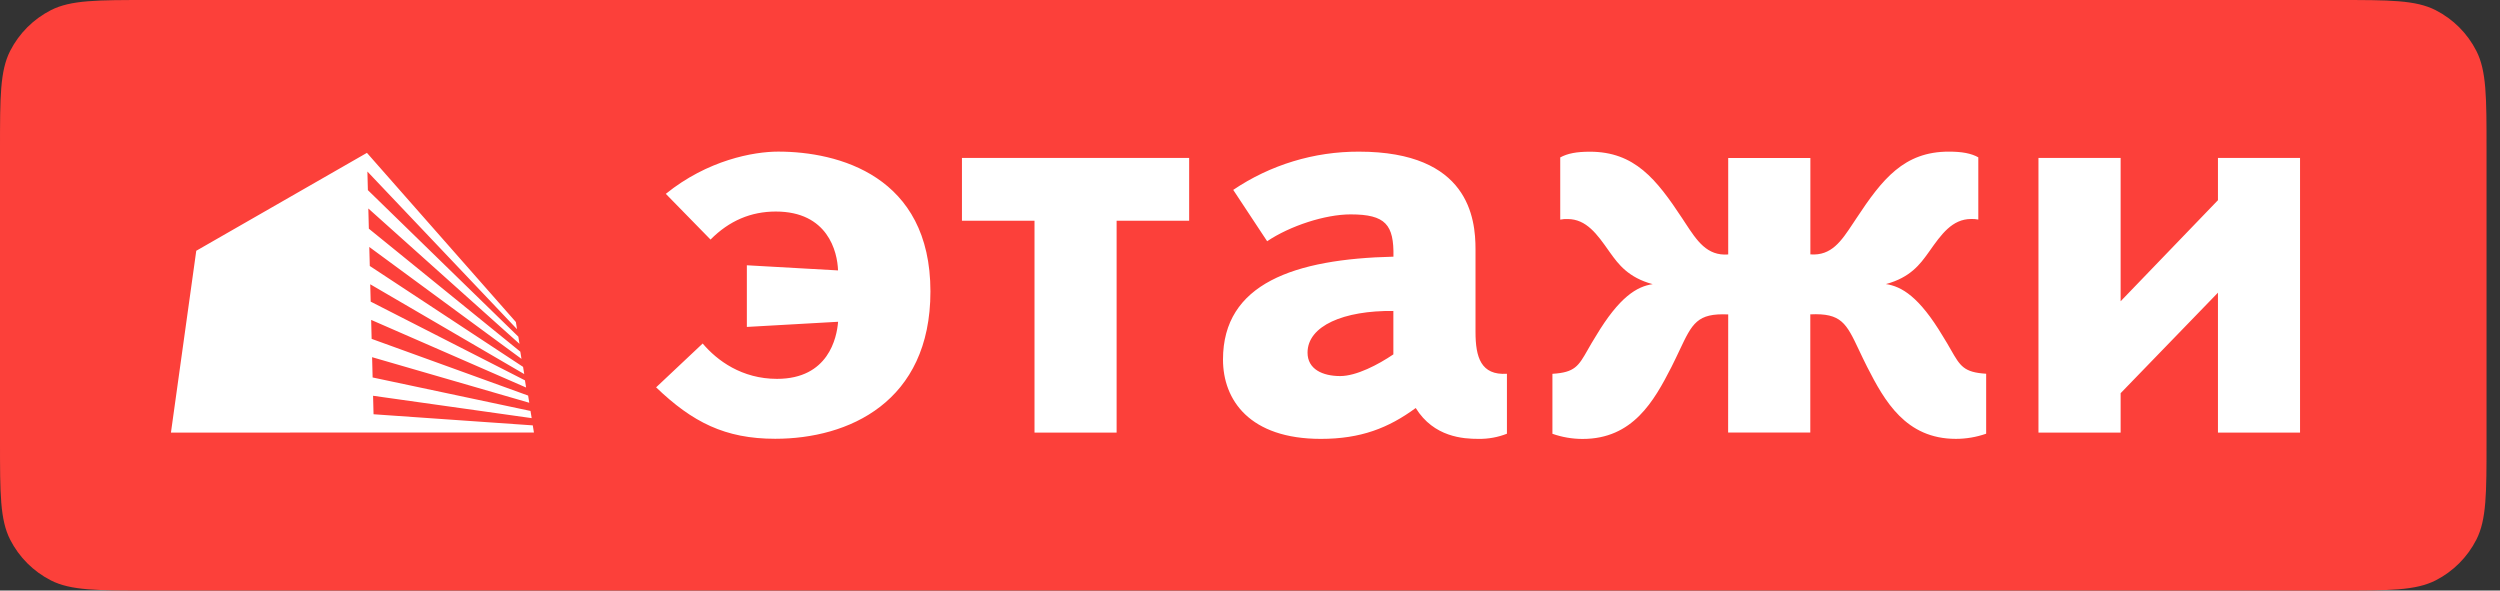 <?xml version="1.0" encoding="UTF-8"?> <svg xmlns="http://www.w3.org/2000/svg" width="127" height="30" viewBox="0 0 127 30" fill="none"><rect x="0" y="0" width="127" height="30" fill="#333333" stroke="none"/> <path d="M0 7.579C0 4.926 0 3.6 0.516 2.586C0.97 1.695 1.695 0.97 2.586 0.516C3.6 0 4.926 0 7.579 0H118.737C121.39 0 122.716 0 123.729 0.516C124.621 0.97 125.345 1.695 125.799 2.586C126.316 3.6 126.316 4.926 126.316 7.579V22.421C126.316 25.074 126.316 26.4 125.799 27.414C125.345 28.305 124.621 29.03 123.729 29.484C122.716 30 121.39 30 118.737 30H7.579C4.926 30 3.6 30 2.586 29.484C1.695 29.03 0.97 28.305 0.516 27.414C0 26.4 0 25.074 0 22.421V7.579Z" fill="#FC403A"></path> <path fill-rule="evenodd" clip-rule="evenodd" d="M39.471 19.246C37.69 19.246 36.431 18.32 35.696 17.45L33.33 19.677C35.176 21.447 36.832 22.29 39.381 22.29C43.092 22.29 47.266 20.438 47.266 14.805C47.266 8.921 42.572 7.702 39.532 7.702C38.273 7.702 35.947 8.132 33.823 9.847L36.095 12.17C37.046 11.21 38.152 10.746 39.41 10.746C42.049 10.746 42.541 12.778 42.572 13.737L37.94 13.476V16.608L42.575 16.346C42.511 17.159 42.085 19.246 39.471 19.246ZM69.033 7.704C66.758 7.696 64.533 8.373 62.648 9.646L64.371 12.255C65.537 11.472 67.319 10.891 68.609 10.891C70.39 10.891 70.817 11.414 70.787 13.039C65.75 13.156 62.128 14.405 62.128 18.264C62.128 20.323 63.479 22.295 67.099 22.295C69.126 22.295 70.537 21.743 71.919 20.727C72.84 22.213 74.342 22.295 75.111 22.295C75.604 22.302 76.094 22.213 76.552 22.033V18.987C75.231 19.073 74.956 18.146 74.956 16.869V12.662C74.956 11.098 74.621 7.704 69.033 7.704ZM66.423 17.915C66.423 16.55 68.266 15.767 70.783 15.797V18.002C70.016 18.522 68.909 19.104 68.081 19.104C67.189 19.104 66.423 18.756 66.423 17.915ZM48.867 11.212V8.023H60.409V11.212H56.724V21.975H52.553V11.212H48.867ZM85.322 17.791C85.968 16.424 86.215 15.9 87.793 15.973L87.789 21.974H91.963V15.969C93.543 15.896 93.791 16.42 94.438 17.787C94.558 18.041 94.692 18.325 94.851 18.639C95.74 20.379 96.815 22.294 99.359 22.294C99.883 22.294 100.403 22.205 100.897 22.032V18.986C99.762 18.916 99.581 18.6 99.103 17.765L99.103 17.765L99.103 17.765C98.989 17.564 98.857 17.335 98.691 17.071C97.494 15.07 96.601 14.549 95.804 14.431C97.051 14.097 97.549 13.407 97.942 12.864L97.964 12.832L97.984 12.806L98.012 12.766C98.614 11.912 99.169 11.125 100.135 11.125C100.256 11.12 100.378 11.13 100.498 11.154V7.992C100.135 7.79 99.672 7.703 98.997 7.703C96.726 7.703 95.621 9.095 94.301 11.096C94.245 11.179 94.191 11.261 94.138 11.342L94.137 11.343C93.538 12.249 93.039 13.004 91.967 12.923V8.025H87.793V12.927C86.713 13.008 86.209 12.239 85.605 11.317L85.605 11.317C85.558 11.245 85.511 11.173 85.463 11.1C84.14 9.095 83.037 7.707 80.766 7.707C80.091 7.707 79.632 7.794 79.26 7.997V11.157C79.382 11.132 79.507 11.122 79.632 11.127C80.591 11.127 81.14 11.908 81.734 12.752L81.775 12.81C81.785 12.824 81.795 12.838 81.805 12.851L81.813 12.861L81.813 12.863C82.207 13.406 82.708 14.1 83.956 14.435C83.157 14.553 82.266 15.074 81.069 17.075C80.904 17.337 80.774 17.566 80.66 17.766C80.183 18.603 80.003 18.92 78.863 18.99V22.036C79.356 22.21 79.874 22.298 80.397 22.298C82.944 22.298 84.019 20.383 84.91 18.643C85.068 18.329 85.202 18.046 85.322 17.792L85.322 17.791ZM27.124 21.974L27.065 21.609L18.976 21.044L18.952 20.105L27.009 21.241L26.95 20.876L18.929 19.175L18.903 18.145L26.887 20.46L26.829 20.095L18.879 17.214L18.855 16.251L26.726 19.686L26.667 19.321L18.831 15.323L18.808 14.441L26.631 19.003L26.572 18.637L18.785 13.511L18.76 12.546L26.491 18.23L26.432 17.864L18.737 11.617L18.711 10.591L26.39 17.468L26.332 17.103L18.688 9.659L18.664 8.714L26.265 16.723L26.206 16.358L18.64 7.765L9.97 12.739L8.684 21.975L18.999 21.974L18.998 21.973L27.124 21.974ZM112.672 8.023V10.17L107.728 15.304V8.023H103.554V21.975H107.728V19.974L112.672 14.868V21.975H116.842V8.023H112.672Z" fill="white"></path> </svg> 